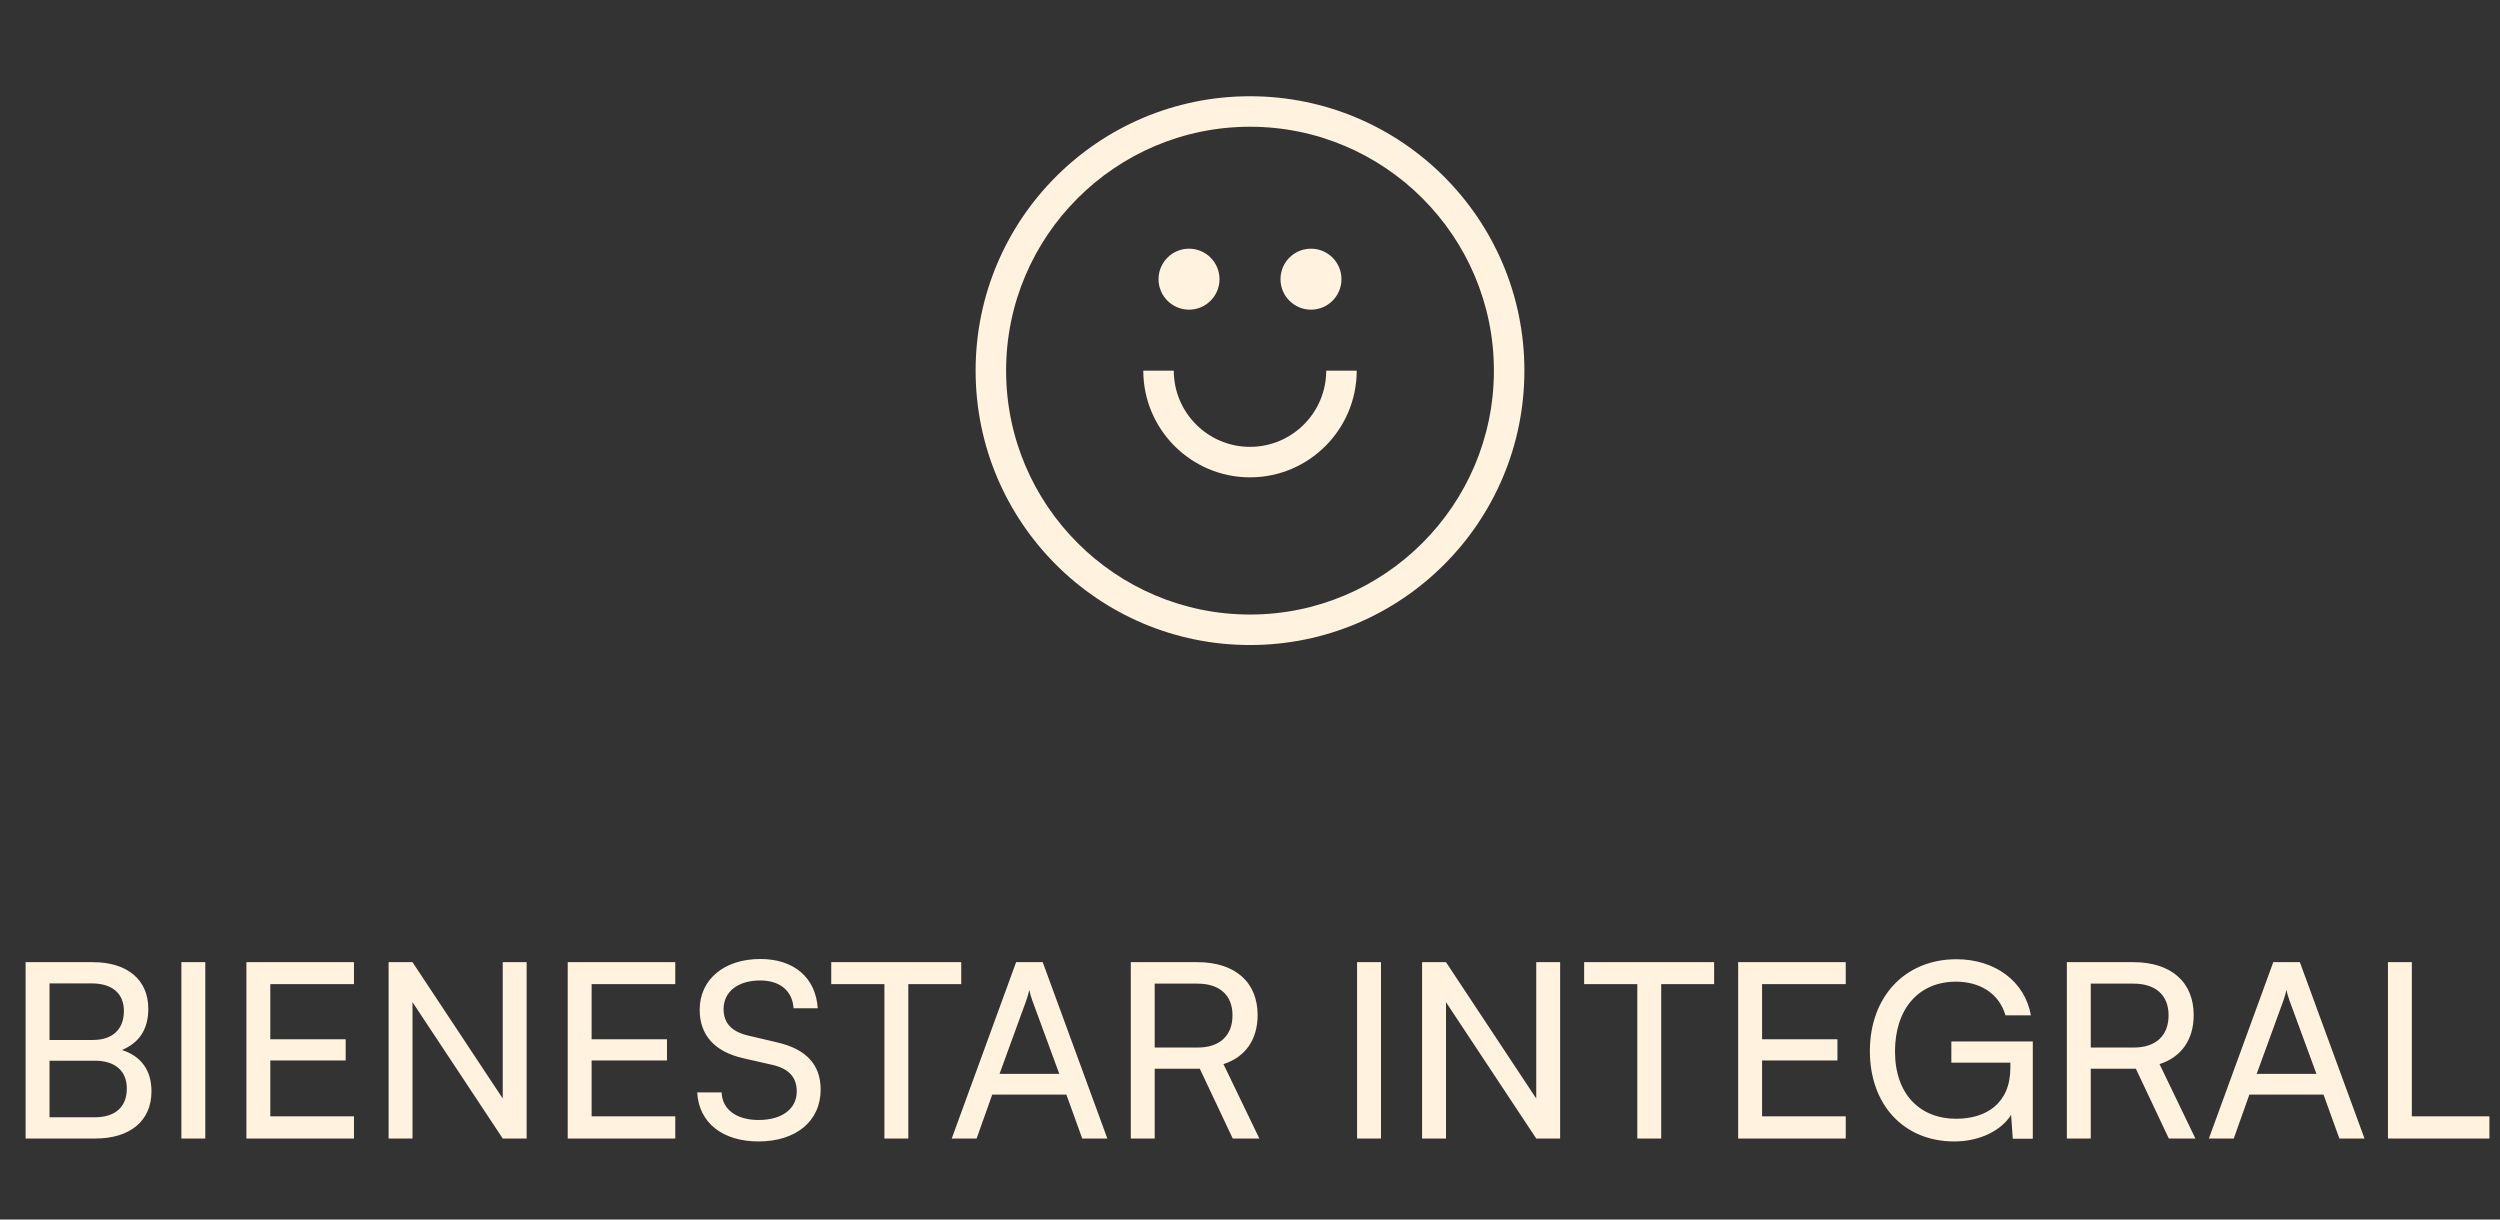 <svg width="164" height="80" viewBox="0 0 164 80" fill="none" xmlns="http://www.w3.org/2000/svg">
<rect x="0" y="0" width="164" height="80" fill="#333333" stroke="none"/>
<path d="M1.68 74.686V63.118H6.096C8.352 63.118 9.728 64.27 9.728 66.174C9.728 67.502 9.152 68.398 8 68.879C9.28 69.294 9.936 70.222 9.936 71.599C9.936 73.519 8.544 74.686 6.256 74.686H1.68ZM6 64.51H3.248V68.222H6.096C7.392 68.222 8.128 67.519 8.128 66.319C8.128 65.166 7.36 64.51 6 64.51ZM6.224 69.582H3.248V73.294H6.224C7.568 73.294 8.32 72.606 8.32 71.406C8.32 70.254 7.552 69.582 6.224 69.582ZM13.467 63.118V74.686H11.899V63.118H13.467ZM23.22 74.686H16.164V63.118H23.22V64.558H17.732V68.174H22.676V69.567H17.732V73.231H23.22V74.686ZM27.06 74.686H25.492V63.118H27.06L32.98 72.062V63.118H34.548V74.686H32.98L27.06 65.743V74.686ZM44.298 74.686H37.242V63.118H44.298V64.558H38.81V68.174H43.754V69.567H38.81V73.231H44.298V74.686ZM45.899 66.239C45.899 64.254 47.499 62.91 49.883 62.91C52.091 62.91 53.515 64.142 53.643 66.142H52.059C51.979 64.99 51.163 64.319 49.867 64.319C48.411 64.319 47.467 65.055 47.467 66.191C47.467 67.118 47.995 67.678 49.083 67.934L50.987 68.382C52.875 68.814 53.835 69.838 53.835 71.471C53.835 73.55 52.219 74.879 49.755 74.879C47.403 74.879 45.835 73.647 45.739 71.662H47.339C47.371 72.766 48.299 73.471 49.755 73.471C51.291 73.471 52.267 72.751 52.267 71.599C52.267 70.686 51.771 70.111 50.667 69.855L48.763 69.422C46.875 68.99 45.899 67.903 45.899 66.239ZM54.529 64.558V63.118H63.057V64.558H59.585V74.686H58.017V64.558H54.529ZM64.066 74.686H62.434L66.658 63.118H68.402L72.642 74.686H70.994L69.954 71.806H65.09L64.066 74.686ZM67.33 65.615L65.57 70.447H69.49L67.714 65.615C67.634 65.391 67.554 65.118 67.522 64.942C67.49 65.103 67.41 65.374 67.33 65.615ZM75.748 74.686H74.18V63.118H78.548C81.028 63.118 82.5 64.43 82.5 66.591C82.5 68.191 81.7 69.343 80.26 69.806L82.612 74.686H80.868L78.708 70.111H75.748V74.686ZM75.748 64.526V68.719H78.564C80.02 68.719 80.852 67.934 80.852 66.606C80.852 65.263 79.988 64.526 78.548 64.526H75.748ZM90.592 63.118V74.686H89.024V63.118H90.592ZM94.857 74.686H93.289V63.118H94.857L100.777 72.062V63.118H102.345V74.686H100.777L94.857 65.743V74.686ZM103.919 64.558V63.118H112.447V64.558H108.975V74.686H107.407V64.558H103.919ZM121.08 74.686H114.024V63.118H121.08V64.558H115.592V68.174H120.536V69.567H115.592V73.231H121.08V74.686ZM128.312 64.398C125.816 64.398 124.312 66.239 124.312 68.975C124.312 71.775 125.944 73.391 128.328 73.391C130.296 73.391 131.88 72.382 131.88 70.046V69.71H128.008V68.319H133.352V74.703H132.04L131.928 73.135C131.304 74.142 129.896 74.879 128.2 74.879C124.92 74.879 122.664 72.51 122.664 68.942C122.664 65.422 124.936 62.926 128.344 62.926C130.872 62.926 132.84 64.382 133.224 66.606H131.56C131.128 65.135 129.848 64.398 128.312 64.398ZM137.154 74.686H135.586V63.118H139.954C142.434 63.118 143.906 64.43 143.906 66.591C143.906 68.191 143.106 69.343 141.666 69.806L144.018 74.686H142.274L140.114 70.111H137.154V74.686ZM137.154 64.526V68.719H139.97C141.426 68.719 142.258 67.934 142.258 66.606C142.258 65.263 141.394 64.526 139.954 64.526H137.154ZM146.535 74.686H144.903L149.127 63.118H150.871L155.111 74.686H153.463L152.423 71.806H147.559L146.535 74.686ZM149.799 65.615L148.039 70.447H151.959L150.183 65.615C150.103 65.391 150.023 65.118 149.991 64.942C149.959 65.103 149.879 65.374 149.799 65.615ZM158.217 63.118V73.231H163.305V74.686H156.649V63.118H158.217Z" fill="#FFF2DF"/>
<g clip-path="url(#clip0_215_2994)">
<path d="M78 20.314C79.105 20.314 80 19.419 80 18.314C80 17.209 79.105 16.314 78 16.314C76.895 16.314 76 17.209 76 18.314C76 19.419 76.895 20.314 78 20.314Z" fill="#FFF2DF"/>
<path d="M86 20.314C87.105 20.314 88 19.419 88 18.314C88 17.209 87.105 16.314 86 16.314C84.895 16.314 84 17.209 84 18.314C84 19.419 84.895 20.314 86 20.314Z" fill="#FFF2DF"/>
<path d="M82 31.314C85.86 31.314 89 28.173 89 24.314H87C87 27.071 84.757 29.314 82 29.314C79.243 29.314 77 27.071 77 24.314H75C75 28.173 78.14 31.314 82 31.314Z" fill="#FFF2DF"/>
<path d="M82 42.314C91.941 42.314 100 34.255 100 24.314C100 14.373 91.941 6.314 82 6.314C72.059 6.314 64 14.373 64 24.314C64 34.255 72.059 42.314 82 42.314ZM82 8.314C90.822 8.314 98 15.492 98 24.314C98 33.136 90.822 40.314 82 40.314C73.178 40.314 66 33.136 66 24.314C66 15.492 73.178 8.314 82 8.314Z" fill="#FFF2DF"/>
</g>
<defs>
<clipPath id="clip0_215_2994">
<rect width="48" height="48" fill="white" transform="translate(58 0.314)"/>
</clipPath>
</defs>
</svg>
